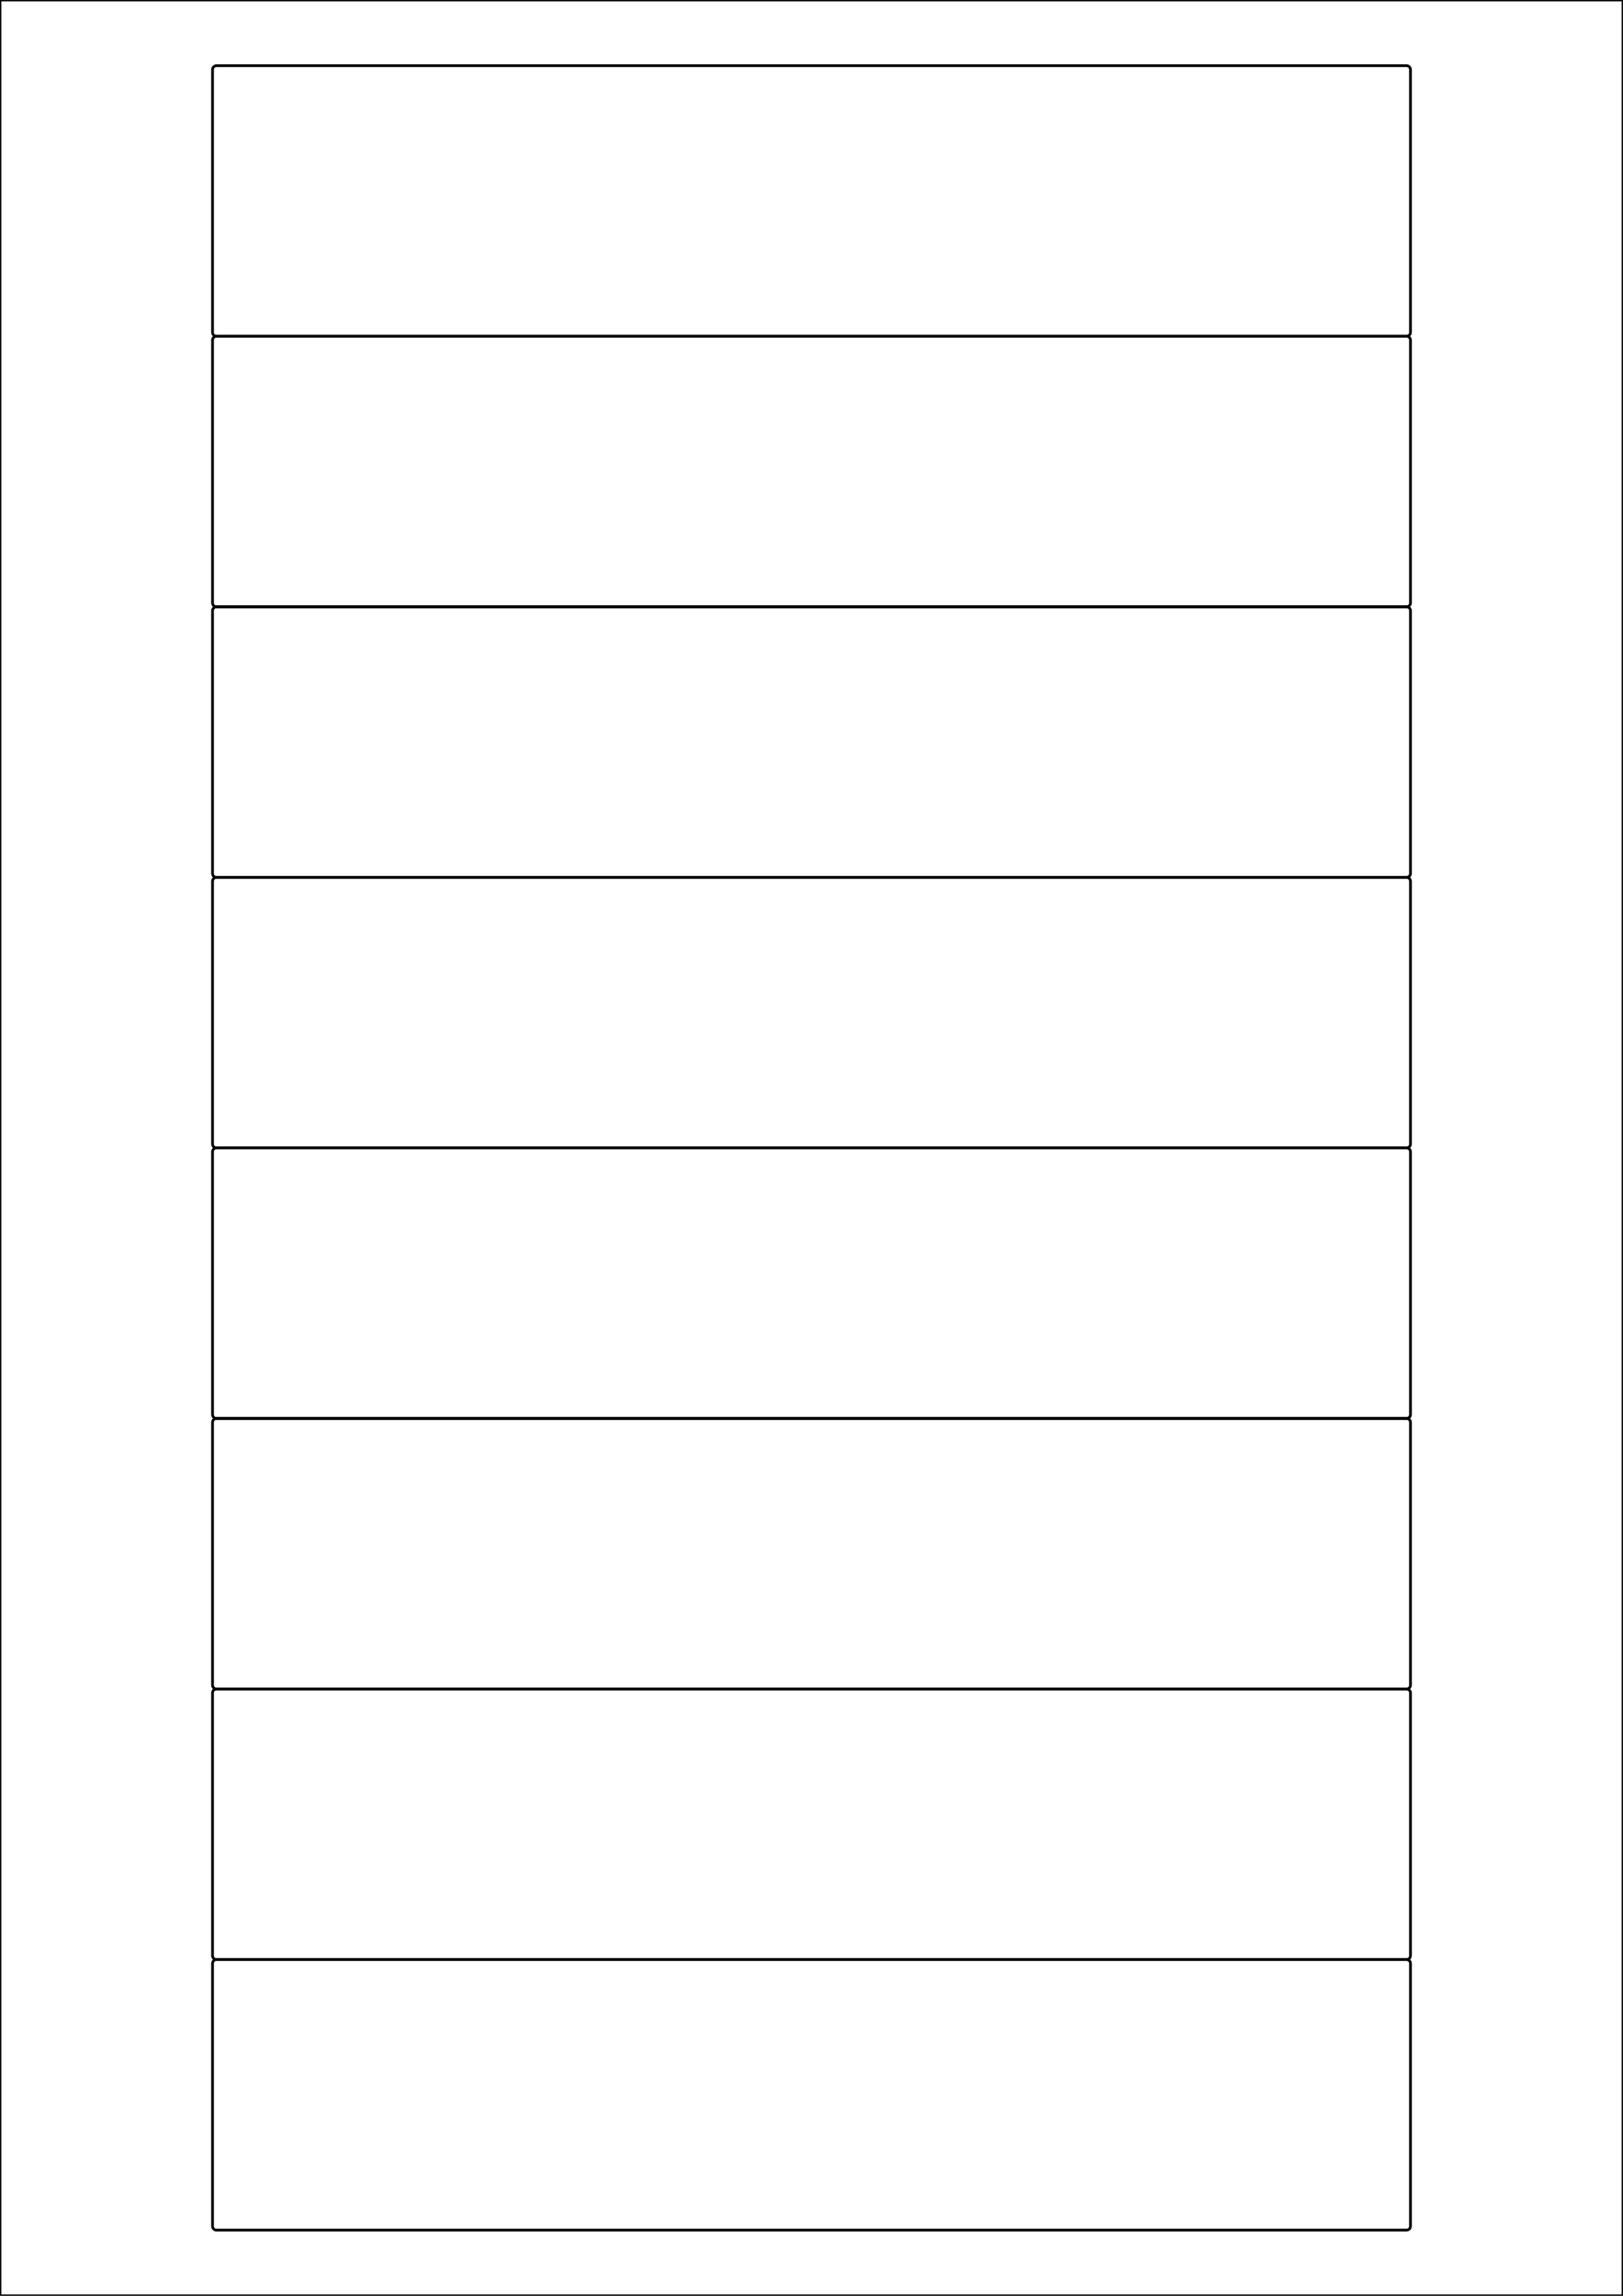 <svg xmlns="http://www.w3.org/2000/svg" xmlns:xlink="http://www.w3.org/1999/xlink" version="1.1" width="595.276" height="841.89" viewBox="0 0 595.276 841.89">
<rect width="100%" height="100%" fill="white"/>
<path transform="matrix(1,0,0,-1,0,841.89)" stroke-width="1" stroke-linecap="butt" stroke-miterlimit="10" stroke-linejoin="miter" fill="none" stroke="#000000" d="M79.37 718.583H515.906C516.689 718.583 517.323 719.218 517.323 720V816.378C517.323 817.161 516.689 817.796 515.906 817.796H79.37C78.587 817.796 77.953 817.161 77.953 816.378V720C77.953 719.218 78.587 718.583 79.37 718.583Z"/>
<path transform="matrix(1,0,0,-1,0,841.89)" stroke-width="1" stroke-linecap="butt" stroke-miterlimit="10" stroke-linejoin="miter" fill="none" stroke="#000000" d="M79.37 619.37H515.906C516.689 619.37 517.323 620.005 517.323 620.788V717.166C517.323 717.949 516.689 718.583 515.906 718.583H79.37C78.587 718.583 77.953 717.949 77.953 717.166V620.788C77.953 620.005 78.587 619.37 79.37 619.37Z"/>
<path transform="matrix(1,0,0,-1,0,841.89)" stroke-width="1" stroke-linecap="butt" stroke-miterlimit="10" stroke-linejoin="miter" fill="none" stroke="#000000" d="M79.37 520.158H515.906C516.689 520.158 517.323 520.792 517.323 521.575V617.953C517.323 618.736 516.689 619.37 515.906 619.37H79.37C78.587 619.37 77.953 618.736 77.953 617.953V521.575C77.953 520.792 78.587 520.158 79.37 520.158Z"/>
<path transform="matrix(1,0,0,-1,0,841.89)" stroke-width="1" stroke-linecap="butt" stroke-miterlimit="10" stroke-linejoin="miter" fill="none" stroke="#000000" d="M79.37 420.945H515.906C516.689 420.945 517.323 421.58 517.323 422.362V518.74C517.323 519.523 516.689 520.158 515.906 520.158H79.37C78.587 520.158 77.953 519.523 77.953 518.74V422.362C77.953 421.58 78.587 420.945 79.37 420.945Z"/>
<path transform="matrix(1,0,0,-1,0,841.89)" stroke-width="1" stroke-linecap="butt" stroke-miterlimit="10" stroke-linejoin="miter" fill="none" stroke="#000000" d="M79.37 321.732H515.906C516.689 321.732 517.323 322.367 517.323 323.15V419.528C517.323 420.311 516.689 420.945 515.906 420.945H79.37C78.587 420.945 77.953 420.311 77.953 419.528V323.15C77.953 322.367 78.587 321.732 79.37 321.732Z"/>
<path transform="matrix(1,0,0,-1,0,841.89)" stroke-width="1" stroke-linecap="butt" stroke-miterlimit="10" stroke-linejoin="miter" fill="none" stroke="#000000" d="M79.37 222.52H515.906C516.689 222.52 517.323 223.154 517.323 223.937V320.315C517.323 321.098 516.689 321.732 515.906 321.732H79.37C78.587 321.732 77.953 321.098 77.953 320.315V223.937C77.953 223.154 78.587 222.52 79.37 222.52Z"/>
<path transform="matrix(1,0,0,-1,0,841.89)" stroke-width="1" stroke-linecap="butt" stroke-miterlimit="10" stroke-linejoin="miter" fill="none" stroke="#000000" d="M79.37 123.307H515.906C516.689 123.307 517.323 123.942 517.323 124.724V221.102C517.323 221.885 516.689 222.52 515.906 222.52H79.37C78.587 222.52 77.953 221.885 77.953 221.102V124.724C77.953 123.942 78.587 123.307 79.37 123.307Z"/>
<path transform="matrix(1,0,0,-1,0,841.89)" stroke-width="1" stroke-linecap="butt" stroke-miterlimit="10" stroke-linejoin="miter" fill="none" stroke="#000000" d="M79.37 24.095H515.906C516.689 24.095 517.323 24.729 517.323 25.512V121.89C517.323 122.673 516.689 123.307 515.906 123.307H79.37C78.587 123.307 77.953 122.673 77.953 121.89V25.512C77.953 24.729 78.587 24.095 79.37 24.095Z"/>
<path transform="matrix(1,0,0,-1,0,841.89)" stroke-width="1" stroke-linecap="butt" stroke-miterlimit="10" stroke-linejoin="miter" fill="none" stroke="#000000" d="M0 0V841.89H595.276V0Z"/>
</svg>
